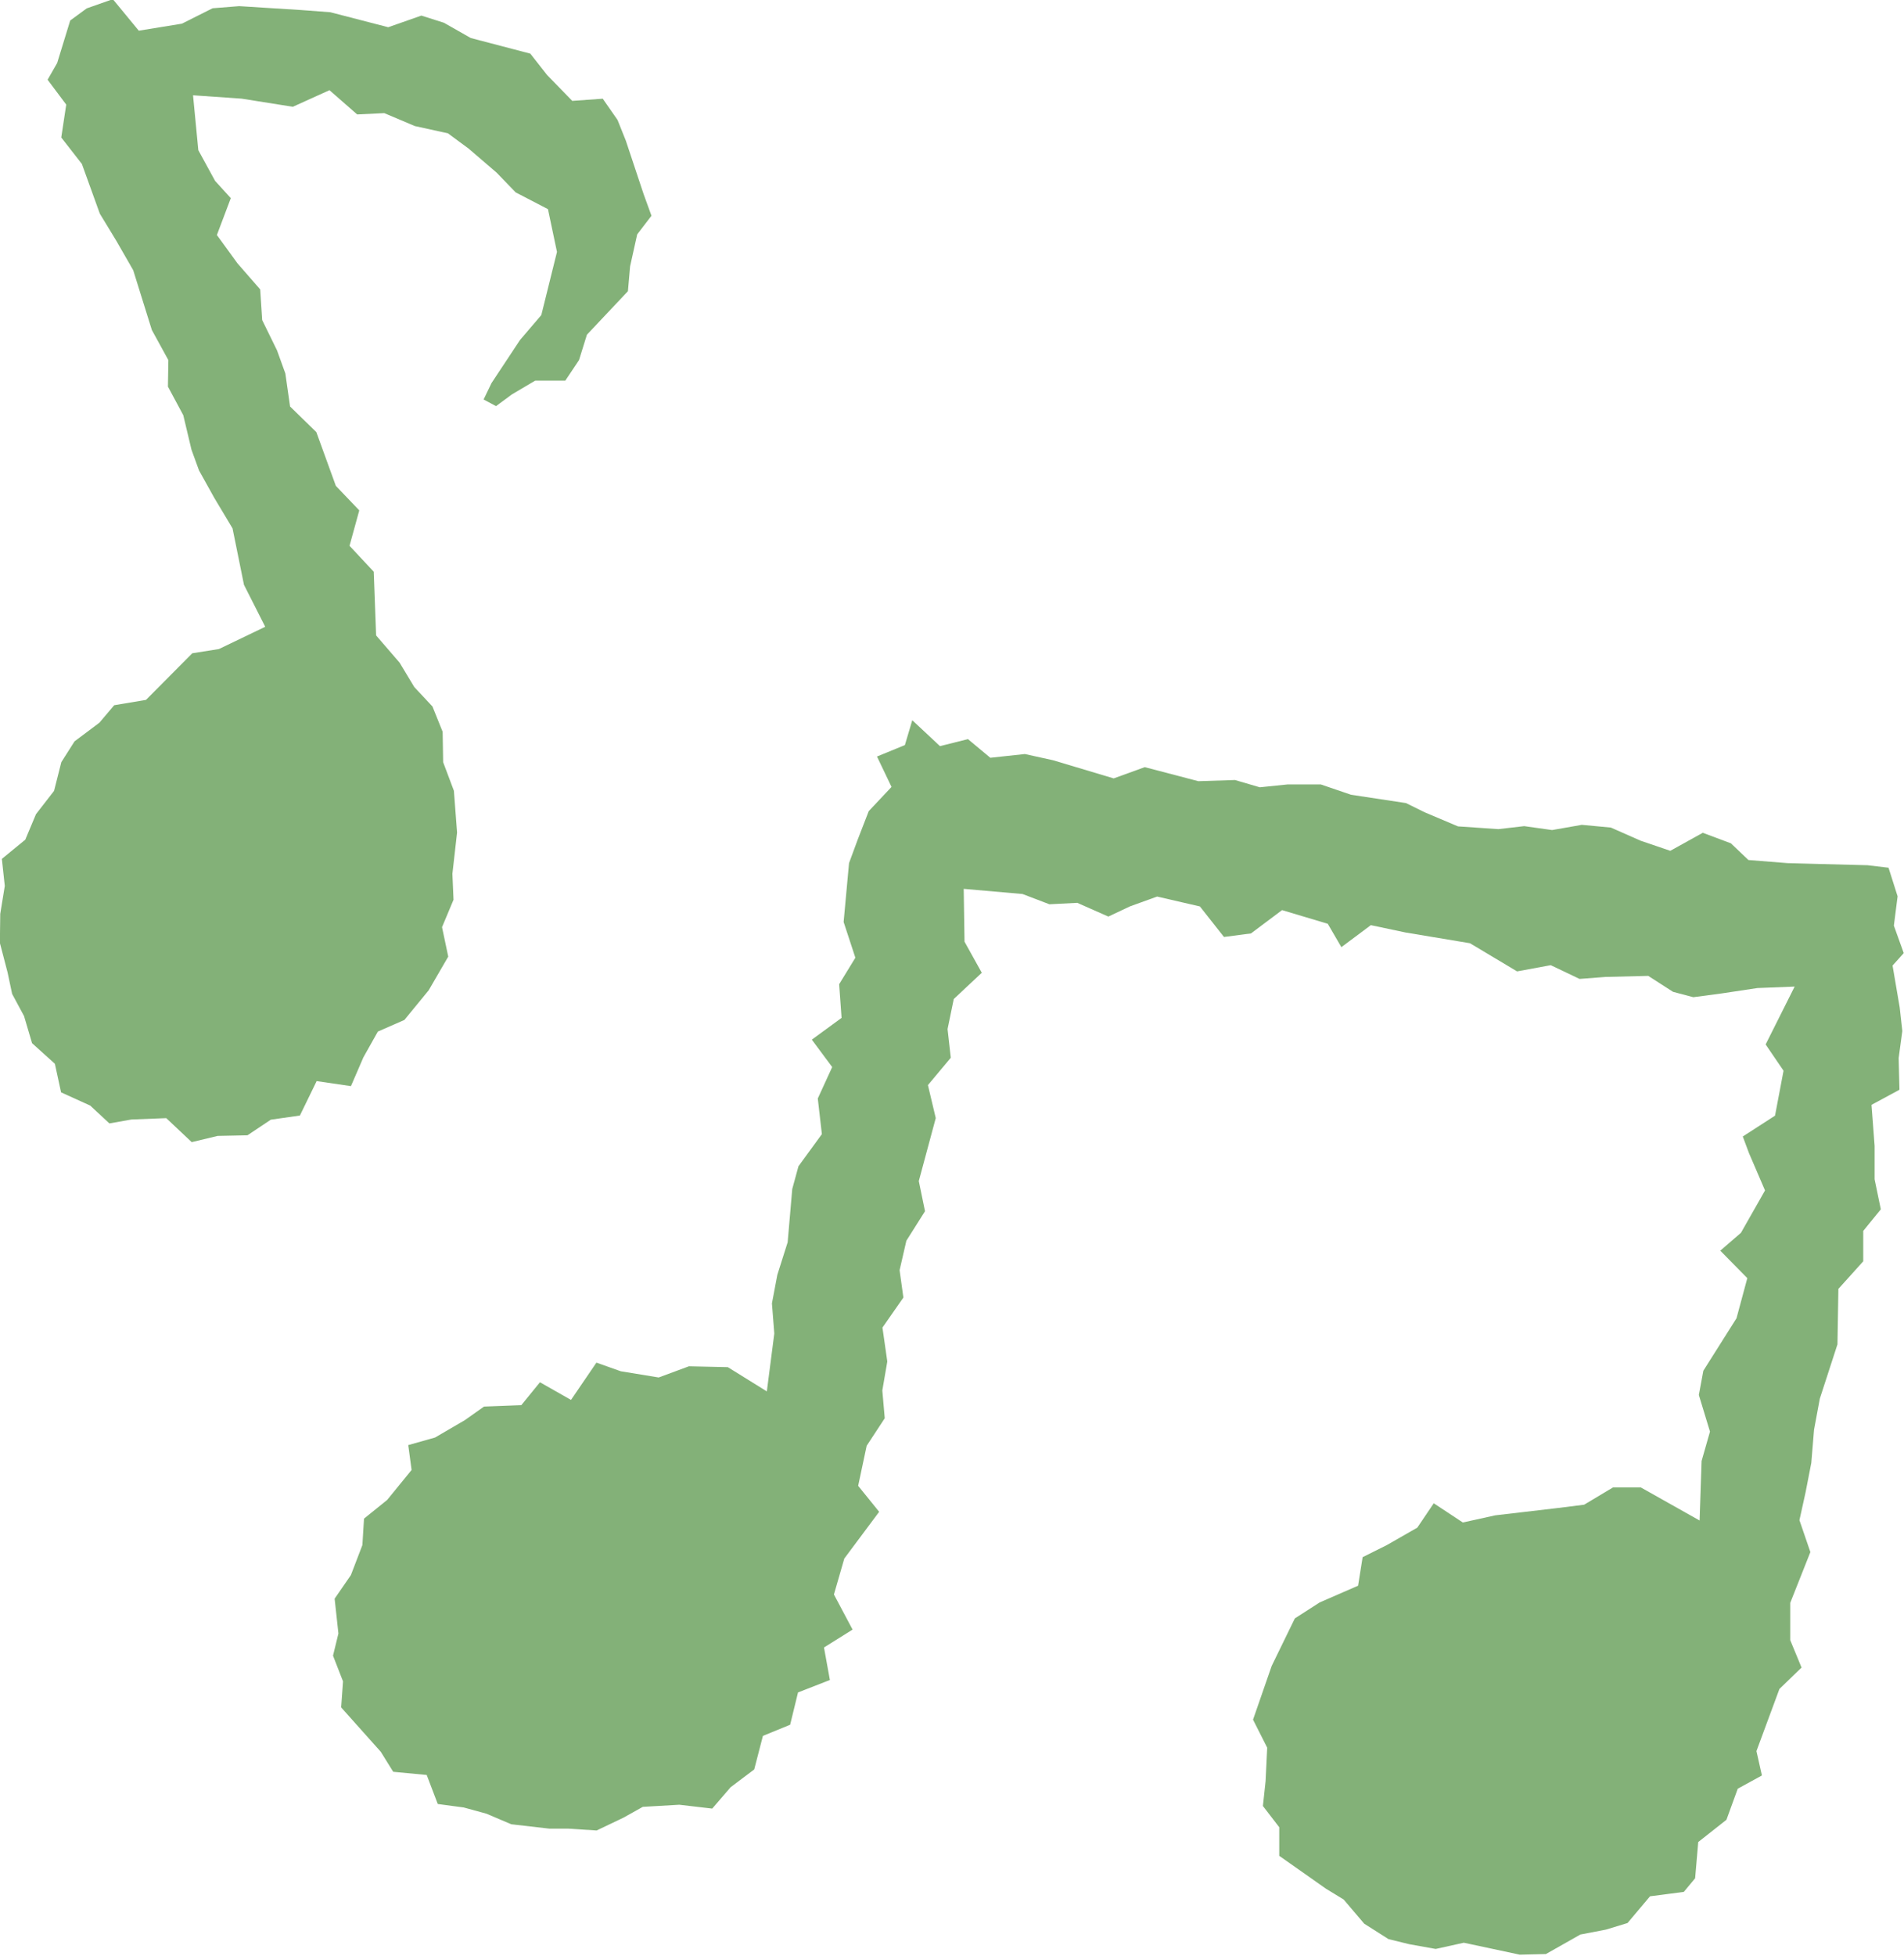 <svg xmlns="http://www.w3.org/2000/svg" width="30.647" height="31.465" viewBox="0 0 30.647 31.465">
  <g id="グループ_3156" data-name="グループ 3156" transform="translate(-14.331 -90.246)">
    <g id="グループ_3154" data-name="グループ 3154">
      <path id="パス_23647" data-name="パス 23647" d="M20.413,106.842l.427-.187.391-.477.315-.542-.1-.474.185-.441-.018-.417.075-.664-.051-.672-.173-.46-.008-.489-.164-.407L21,101.3l-.237-.393-.378-.438-.038-1.025-.39-.417.157-.57-.377-.394-.314-.865L19,96.786l-.076-.532-.134-.371-.239-.488-.032-.493-.367-.421-.33-.454.224-.593-.253-.278-.27-.494-.085-.883.782.054.824.131.59-.267.446.39.436-.021.492.208.533.117.333.246.451.387.306.317.52.27.145.688-.252,1.016-.342.4-.459.693-.128.265.2.107.256-.189.374-.221.485,0,.221-.331.127-.408.66-.7.035-.4.114-.514.23-.3-.127-.35-.285-.856-.134-.335-.238-.342-.491.035-.405-.416-.27-.344-.958-.251-.433-.246-.363-.115-.533.187-.932-.241-.479-.036-.988-.062-.428.034-.494.248-.694.113-.418-.507-.42.148-.266.195-.21.684-.154.269.3.4-.08.529.332.426.289.8.264.434.273.475.3.962.266.485-.007.426.247.46.132.555.121.333.246.442.294.491.184.908.342.675-.745.358-.429.068-.745.75-.512.086-.238.281-.4.3-.213.335-.117.462-.291.375-.172.41-.377.309.047.436-.073.448-.006.468.124.475.073.345.192.357.129.436.367.331.1.46.469.213.309.287.354-.063.561-.022.41.386.417-.1.48-.01.376-.251.468-.067.27-.554.552.081.2-.463Z" fill="#83b178"/>
    </g>
    <g id="グループ_3155" data-name="グループ 3155">
      <path id="パス_23648" data-name="パス 23648" d="M44.875,104.666l-.146-.46-.337-.04-.777-.02-.512-.014-.629-.05-.283-.269-.452-.169-.523.29-.478-.163-.478-.211-.468-.044-.478.084-.449-.063-.416.048-.65-.044-.537-.227-.3-.148-.885-.134-.486-.166-.534,0-.448.046-.4-.117-.589.019-.863-.226-.5.181-.976-.292-.454-.1-.556.06-.36-.3-.45.113-.446-.417-.119.4-.449.184.234.489-.367.39-.178.459-.139.377-.087.947.189.575-.261.426.039.542-.479.35.328.441-.232.506.066.573-.377.517-.1.366-.074.857-.166.523-.087.46.038.485-.12.931-.628-.39-.626-.014-.487.18-.61-.1-.392-.139-.409.6-.5-.284-.3.368-.6.023-.31.219-.478.279-.432.122.054.4-.394.483-.372.3-.026.425-.185.483-.262.38.061.56-.087.357.161.413-.03.419.638.714.2.322.539.051.178.467.418.056.365.1.4.17.616.071.306,0,.452.029.434-.207.309-.173.588-.034.53.062L26.09,119l.381-.287.14-.54.438-.179.127-.52.513-.2-.095-.523.46-.288-.3-.565.167-.578.561-.752-.338-.418.137-.644.291-.443-.039-.447.08-.466-.078-.546.337-.483-.061-.44.109-.474.3-.475-.1-.485.273-1.013-.126-.531.368-.44-.052-.461.1-.484.451-.422-.278-.5-.013-.85.947.083.432.165.449-.023.5.221.348-.164.437-.158.689.159.387.491.435-.057.5-.375.736.22.219.376.474-.354.564.119,1.032.172.758.453.542-.1.464.221.419-.032.686-.017.4.257.326.086.459-.061.572-.086.6-.024-.467.931.288.423-.137.723-.519.335.1.268.258.6-.387.681-.333.288.435.442-.174.645-.534.845-.072.39.179.589-.135.473-.032.957-.946-.532-.448,0-.465.278-.431.054-1,.117-.521.115-.468-.309-.265.392-.493.282-.387.193-.073.459-.618.269-.4.257-.373.765-.3.864.228.451-.026.538-.043.4.263.342,0,.46.752.529.285.174.331.389.391.248.335.082.424.076.453-.1.9.192.421-.01.555-.314.411-.079.348-.106.362-.43.544-.071.182-.219.05-.583.454-.358.182-.5.389-.213-.088-.392.37-1,.356-.344-.182-.441,0-.6.324-.817-.176-.513.1-.454.091-.468.044-.533.093-.5.284-.874.015-.892.4-.444,0-.489.283-.347-.1-.483,0-.538-.05-.66.45-.243-.013-.509.059-.436-.042-.378-.115-.675.18-.2-.159-.442Z" fill="#83b178"/>
    </g>
  </g>
</svg>
